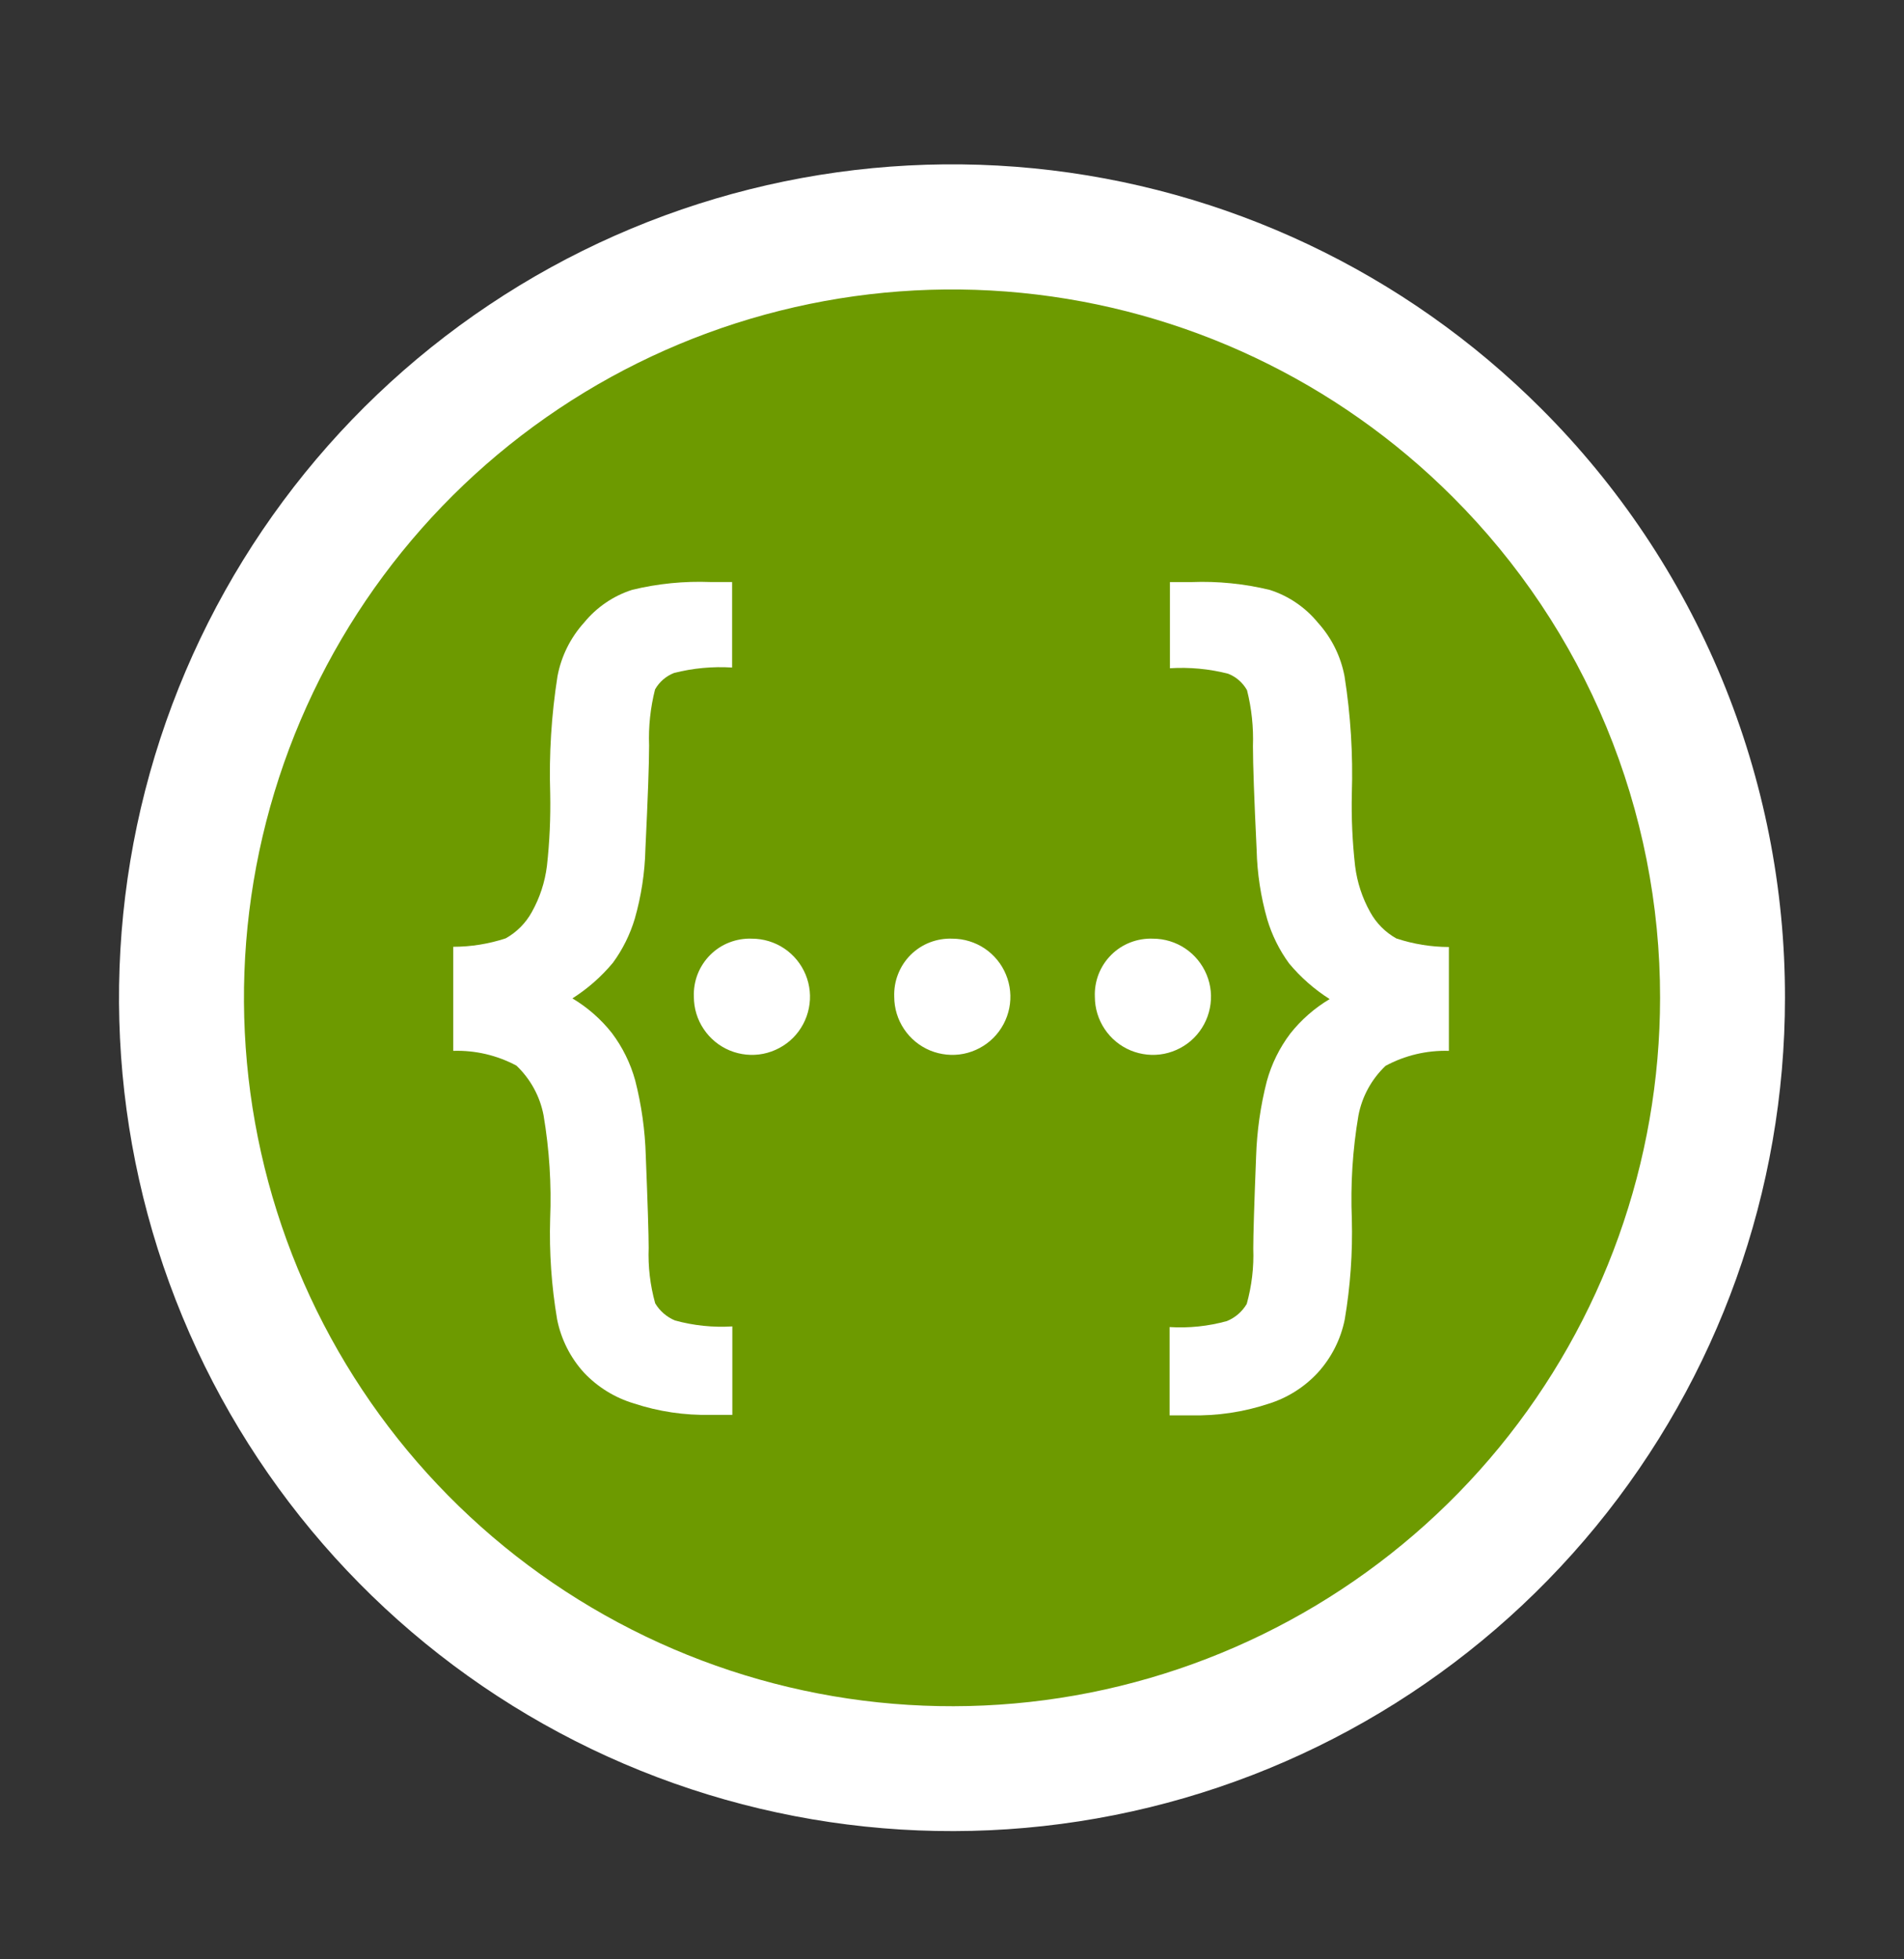 <svg width="35" height="36" viewBox="0 0 35 36" fill="none" xmlns="http://www.w3.org/2000/svg">
<rect x="0" y="0" width="35" height="36" fill="#333333" stroke="none"/>
<path d="M32.812 18.333C32.812 21.876 31.584 25.309 29.336 28.047C27.088 30.785 23.961 32.66 20.486 33.35C17.012 34.041 13.405 33.506 10.281 31.836C7.157 30.166 4.708 27.464 3.353 24.191C1.997 20.918 1.819 17.276 2.847 13.886C3.876 10.496 6.048 7.568 8.994 5.6C11.939 3.632 15.476 2.746 19.002 3.093C22.527 3.441 25.823 5 28.328 7.505C29.752 8.925 30.881 10.613 31.651 12.472C32.42 14.33 32.815 16.322 32.812 18.333Z" fill="white"/>
<path d="M30.516 18.335C30.515 21.346 29.471 24.264 27.561 26.592C25.65 28.919 22.992 30.512 20.038 31.1C17.085 31.687 14.019 31.232 11.364 29.812C8.708 28.393 6.627 26.096 5.475 23.314C4.323 20.532 4.171 17.436 5.045 14.555C5.919 11.674 7.766 9.184 10.27 7.511C12.773 5.839 15.78 5.086 18.776 5.381C21.773 5.676 24.575 7.002 26.704 9.131C27.914 10.338 28.874 11.773 29.528 13.353C30.182 14.932 30.518 16.625 30.516 18.335Z" fill="#6D9A00"/>
<path d="M12.755 18.314C12.749 18.173 12.773 18.031 12.824 17.899C12.876 17.767 12.954 17.647 13.055 17.546C13.155 17.446 13.275 17.367 13.408 17.316C13.54 17.265 13.681 17.241 13.823 17.247C14.034 17.247 14.241 17.31 14.416 17.427C14.592 17.545 14.728 17.712 14.809 17.907C14.889 18.102 14.911 18.316 14.869 18.523C14.828 18.73 14.726 18.921 14.577 19.07C14.427 19.219 14.237 19.32 14.03 19.362C13.823 19.403 13.608 19.381 13.414 19.301C13.219 19.22 13.052 19.083 12.935 18.907C12.817 18.732 12.755 18.526 12.755 18.314Z" fill="white"/>
<path d="M16.438 18.314C16.433 18.173 16.456 18.031 16.508 17.899C16.559 17.767 16.638 17.647 16.738 17.546C16.839 17.446 16.959 17.367 17.091 17.316C17.224 17.265 17.365 17.241 17.507 17.247C17.718 17.247 17.924 17.31 18.1 17.427C18.275 17.545 18.412 17.712 18.492 17.907C18.573 18.102 18.594 18.316 18.553 18.523C18.511 18.73 18.41 18.921 18.26 19.07C18.111 19.219 17.921 19.32 17.714 19.362C17.507 19.403 17.292 19.381 17.097 19.301C16.902 19.22 16.735 19.083 16.618 18.907C16.501 18.732 16.438 18.526 16.438 18.314Z" fill="white"/>
<path d="M20.126 18.314C20.12 18.173 20.144 18.031 20.195 17.899C20.247 17.767 20.325 17.647 20.426 17.546C20.526 17.446 20.646 17.367 20.779 17.316C20.911 17.265 21.053 17.241 21.195 17.247C21.406 17.247 21.612 17.31 21.787 17.427C21.963 17.545 22.099 17.712 22.18 17.907C22.261 18.102 22.282 18.316 22.24 18.523C22.199 18.73 22.097 18.921 21.948 19.07C21.799 19.219 21.608 19.32 21.401 19.362C21.194 19.403 20.98 19.381 20.785 19.301C20.59 19.22 20.423 19.083 20.306 18.907C20.189 18.732 20.126 18.526 20.126 18.314Z" fill="white"/>
<path d="M8.332 19.308V17.396C8.659 17.396 8.985 17.343 9.296 17.241C9.498 17.128 9.664 16.961 9.776 16.758C9.923 16.496 10.017 16.208 10.054 15.91C10.103 15.468 10.123 15.024 10.114 14.58C10.091 13.859 10.136 13.137 10.248 12.425C10.317 12.058 10.486 11.717 10.736 11.441C10.967 11.158 11.274 10.948 11.622 10.837C12.093 10.723 12.577 10.675 13.061 10.694H13.458V12.265C13.099 12.243 12.739 12.276 12.39 12.365C12.242 12.423 12.119 12.53 12.041 12.668C11.956 13.004 11.919 13.35 11.932 13.697C11.932 14.032 11.909 14.666 11.864 15.601C11.854 16.034 11.788 16.464 11.669 16.88C11.582 17.17 11.447 17.443 11.268 17.688C11.055 17.944 10.803 18.166 10.522 18.344C10.8 18.51 11.045 18.724 11.246 18.978C11.443 19.239 11.59 19.536 11.677 19.853C11.793 20.306 11.858 20.771 11.871 21.238C11.906 22.12 11.924 22.683 11.924 22.927C11.911 23.271 11.951 23.615 12.044 23.947C12.128 24.088 12.256 24.199 12.408 24.262C12.751 24.356 13.107 24.393 13.462 24.371V25.996H13.065C12.585 26.007 12.107 25.936 11.652 25.786C11.304 25.682 10.989 25.488 10.739 25.225C10.486 24.949 10.314 24.608 10.241 24.241C10.138 23.632 10.095 23.014 10.113 22.397C10.139 21.759 10.098 21.121 9.992 20.492C9.926 20.144 9.751 19.825 9.494 19.58C9.137 19.389 8.736 19.295 8.332 19.308Z" fill="white"/>
<path d="M25.469 19.584C25.212 19.829 25.037 20.148 24.971 20.497C24.864 21.125 24.824 21.764 24.85 22.401C24.866 23.017 24.823 23.633 24.72 24.241C24.647 24.608 24.474 24.948 24.221 25.225C23.973 25.491 23.659 25.688 23.31 25.795C22.855 25.945 22.377 26.016 21.897 26.005H21.5V24.383C21.855 24.405 22.211 24.368 22.553 24.273C22.706 24.211 22.834 24.1 22.918 23.958C23.01 23.627 23.051 23.283 23.038 22.939C23.038 22.695 23.055 22.132 23.09 21.25C23.105 20.783 23.171 20.318 23.287 19.866C23.374 19.549 23.521 19.252 23.718 18.991C23.919 18.737 24.164 18.523 24.442 18.357C24.161 18.178 23.909 17.957 23.696 17.701C23.517 17.456 23.382 17.183 23.295 16.893C23.176 16.477 23.11 16.047 23.1 15.614C23.055 14.679 23.032 14.044 23.032 13.71C23.044 13.363 23.008 13.017 22.923 12.681C22.845 12.543 22.722 12.435 22.574 12.378C22.225 12.289 21.865 12.256 21.506 12.278V10.695H21.902C22.387 10.676 22.871 10.725 23.342 10.839C23.689 10.95 23.997 11.16 24.228 11.443C24.478 11.719 24.647 12.06 24.716 12.427C24.828 13.139 24.873 13.861 24.85 14.582C24.84 15.026 24.86 15.47 24.91 15.912C24.947 16.21 25.041 16.498 25.188 16.76C25.3 16.963 25.466 17.13 25.668 17.243C25.98 17.346 26.306 17.399 26.634 17.4V19.308C26.228 19.296 25.826 19.391 25.469 19.584Z" fill="white"/>
</svg>

